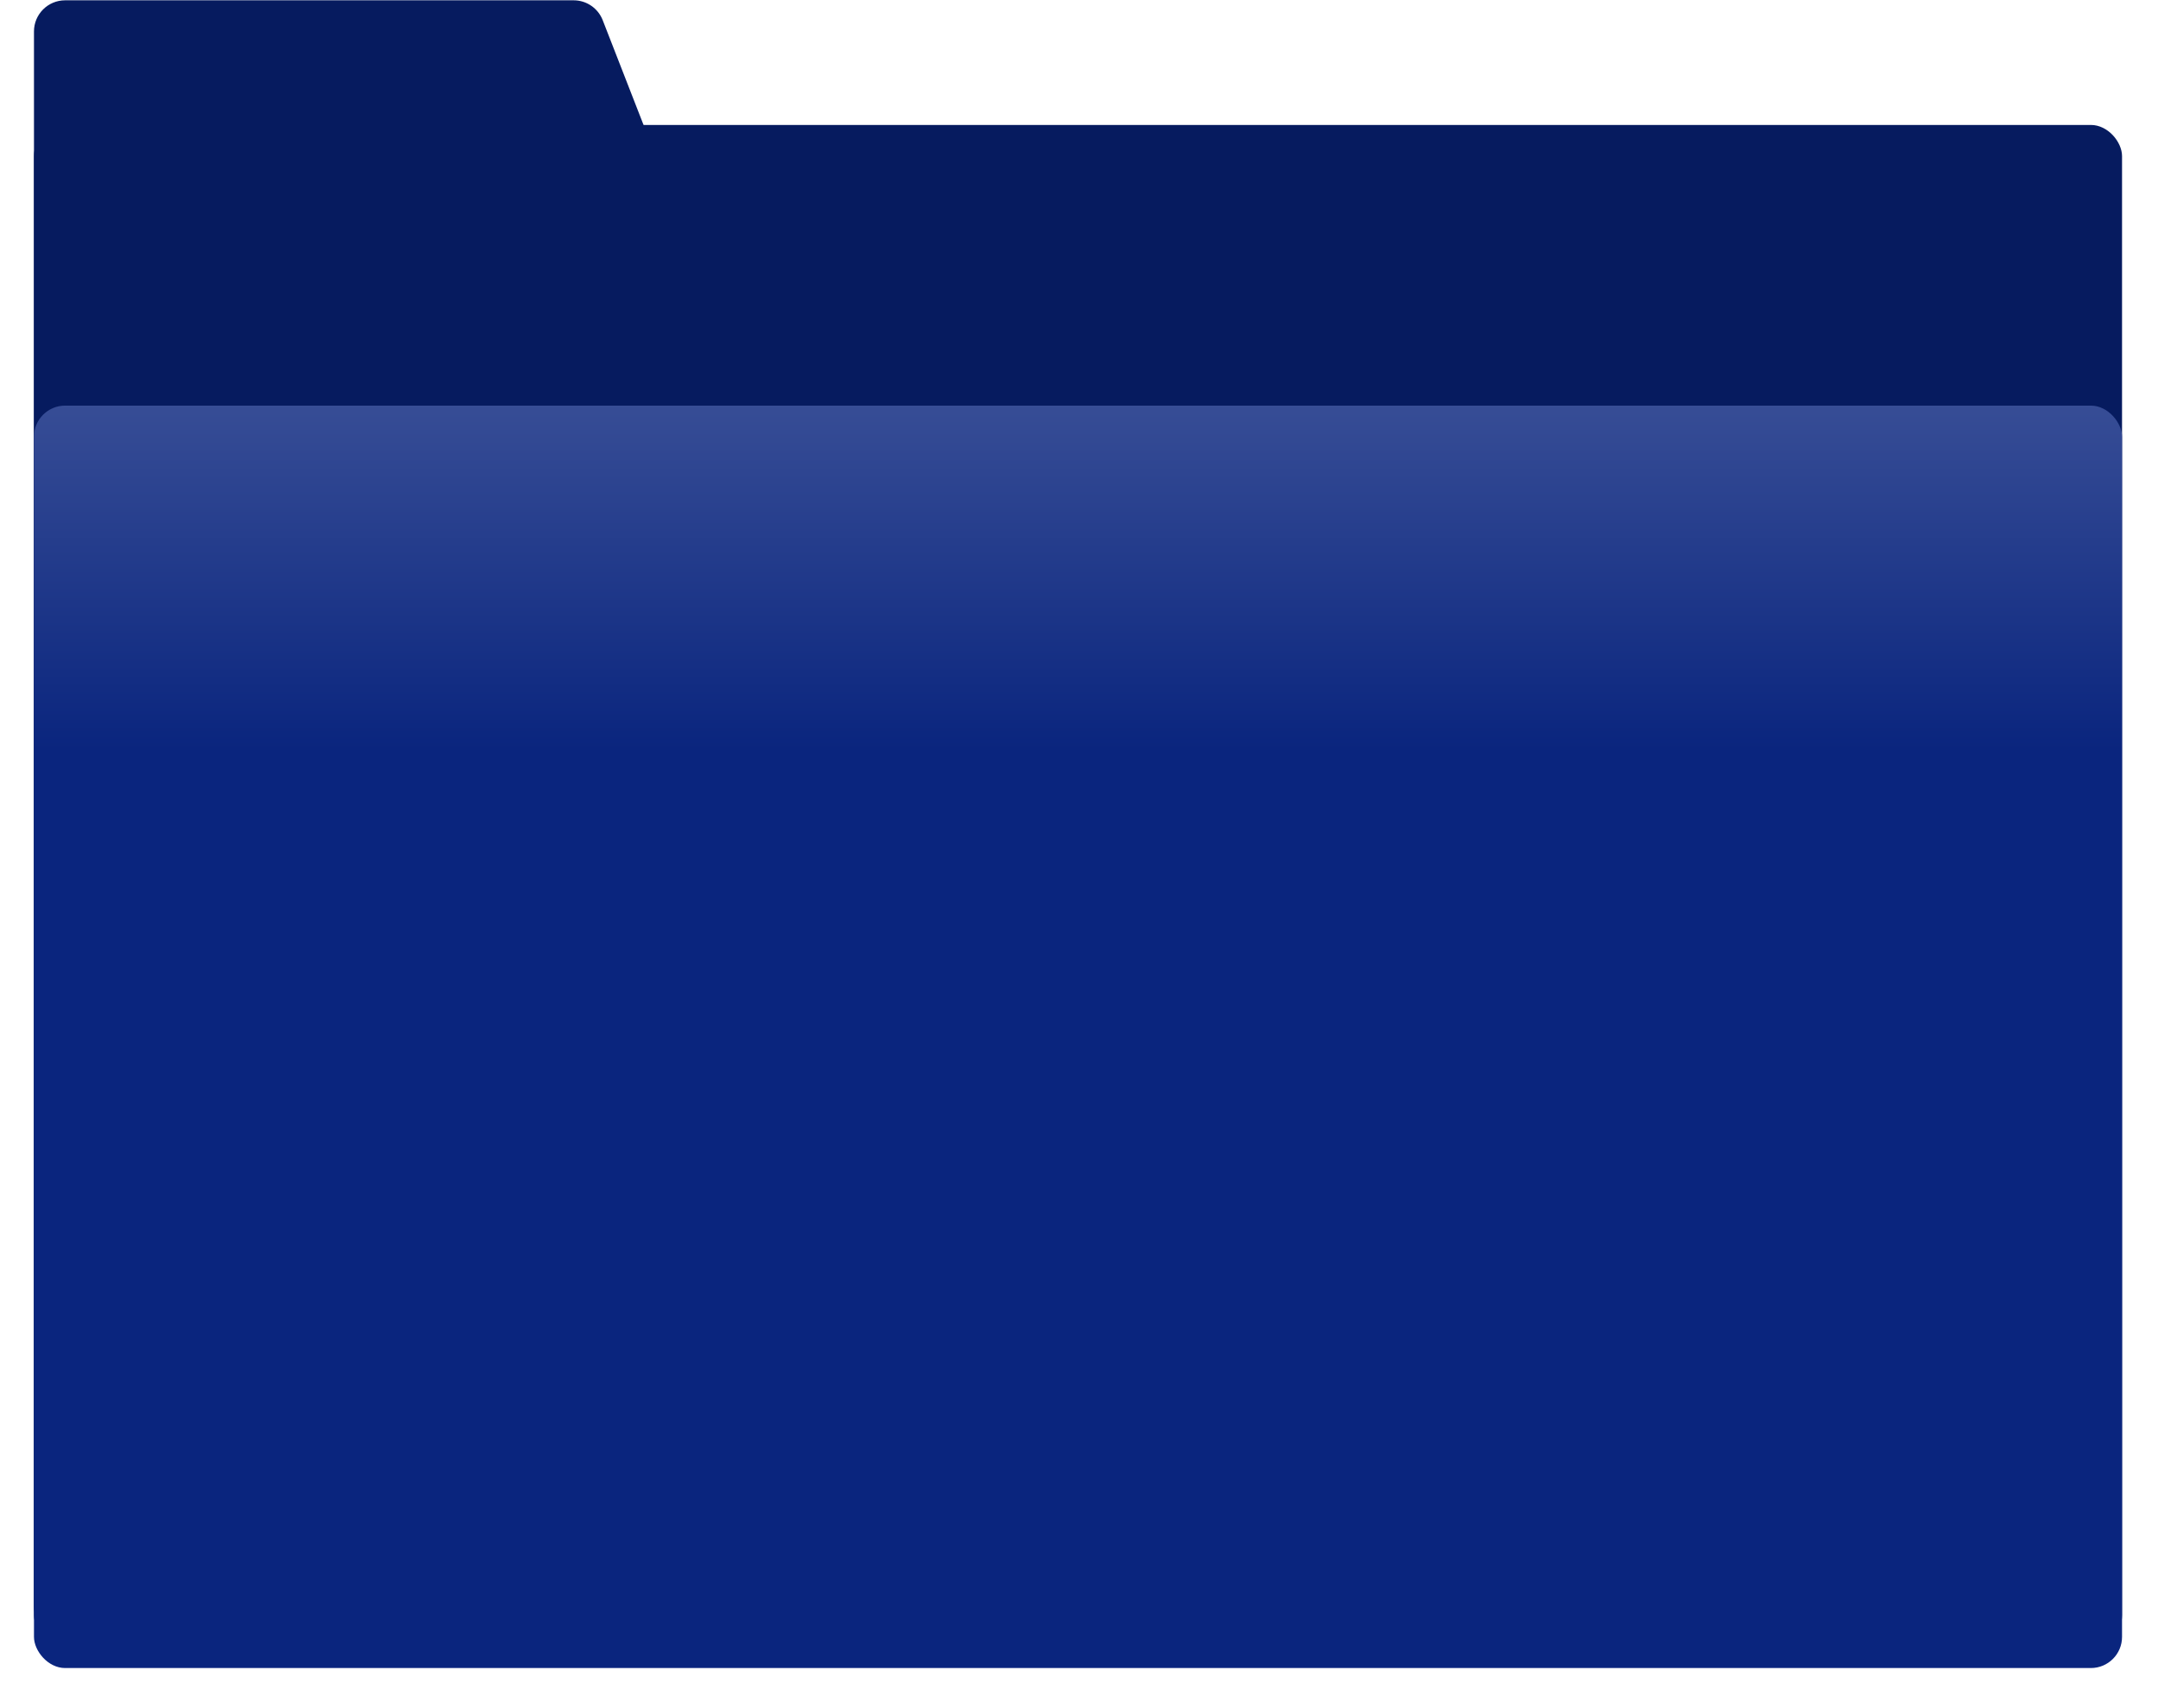 <?xml version="1.0" encoding="UTF-8"?> <svg xmlns="http://www.w3.org/2000/svg" width="163" height="129" viewBox="0 0 163 129" fill="none"><path d="M2.566 2.377C2.566 1.077 3.62 0.023 4.92 0.023L43.33 0.023C44.3 0.023 45.17 0.619 45.523 1.522L51.86 17.78C51.986 18.102 52.039 18.448 52.015 18.793L45.087 121.499C45.003 122.735 43.977 123.695 42.738 123.695H4.92C3.62 123.695 2.566 122.641 2.566 121.341L2.566 2.377Z" fill="#061B5F"></path><rect x="2.566" y="9.439" width="157.718" height="114.934" rx="2.354" fill="#061B5F"></rect><g filter="url(#filter0_d_326_558)"><rect x="2.566" y="28.325" width="157.718" height="95.37" rx="2.354" fill="url(#paint0_linear_326_558)"></rect></g><defs><filter id="filter0_d_326_558" x="0.249" y="28.325" width="162.352" height="100.004" filterUnits="userSpaceOnUse" color-interpolation-filters="sRGB"><feFlood flood-opacity="0" result="BackgroundImageFix"></feFlood><feColorMatrix in="SourceAlpha" type="matrix" values="0 0 0 0 0 0 0 0 0 0 0 0 0 0 0 0 0 0 127 0" result="hardAlpha"></feColorMatrix><feOffset dy="2.317"></feOffset><feGaussianBlur stdDeviation="1.159"></feGaussianBlur><feComposite in2="hardAlpha" operator="out"></feComposite><feColorMatrix type="matrix" values="0 0 0 0 0 0 0 0 0 0 0 0 0 0 0 0 0 0 0.25 0"></feColorMatrix><feBlend mode="normal" in2="BackgroundImageFix" result="effect1_dropShadow_326_558"></feBlend><feBlend mode="normal" in="SourceGraphic" in2="effect1_dropShadow_326_558" result="shape"></feBlend></filter><linearGradient id="paint0_linear_326_558" x1="81.425" y1="-88.36" x2="81.425" y2="54.351" gradientUnits="userSpaceOnUse"><stop stop-color="white"></stop><stop offset="1" stop-color="#0A257E"></stop></linearGradient></defs></svg> 